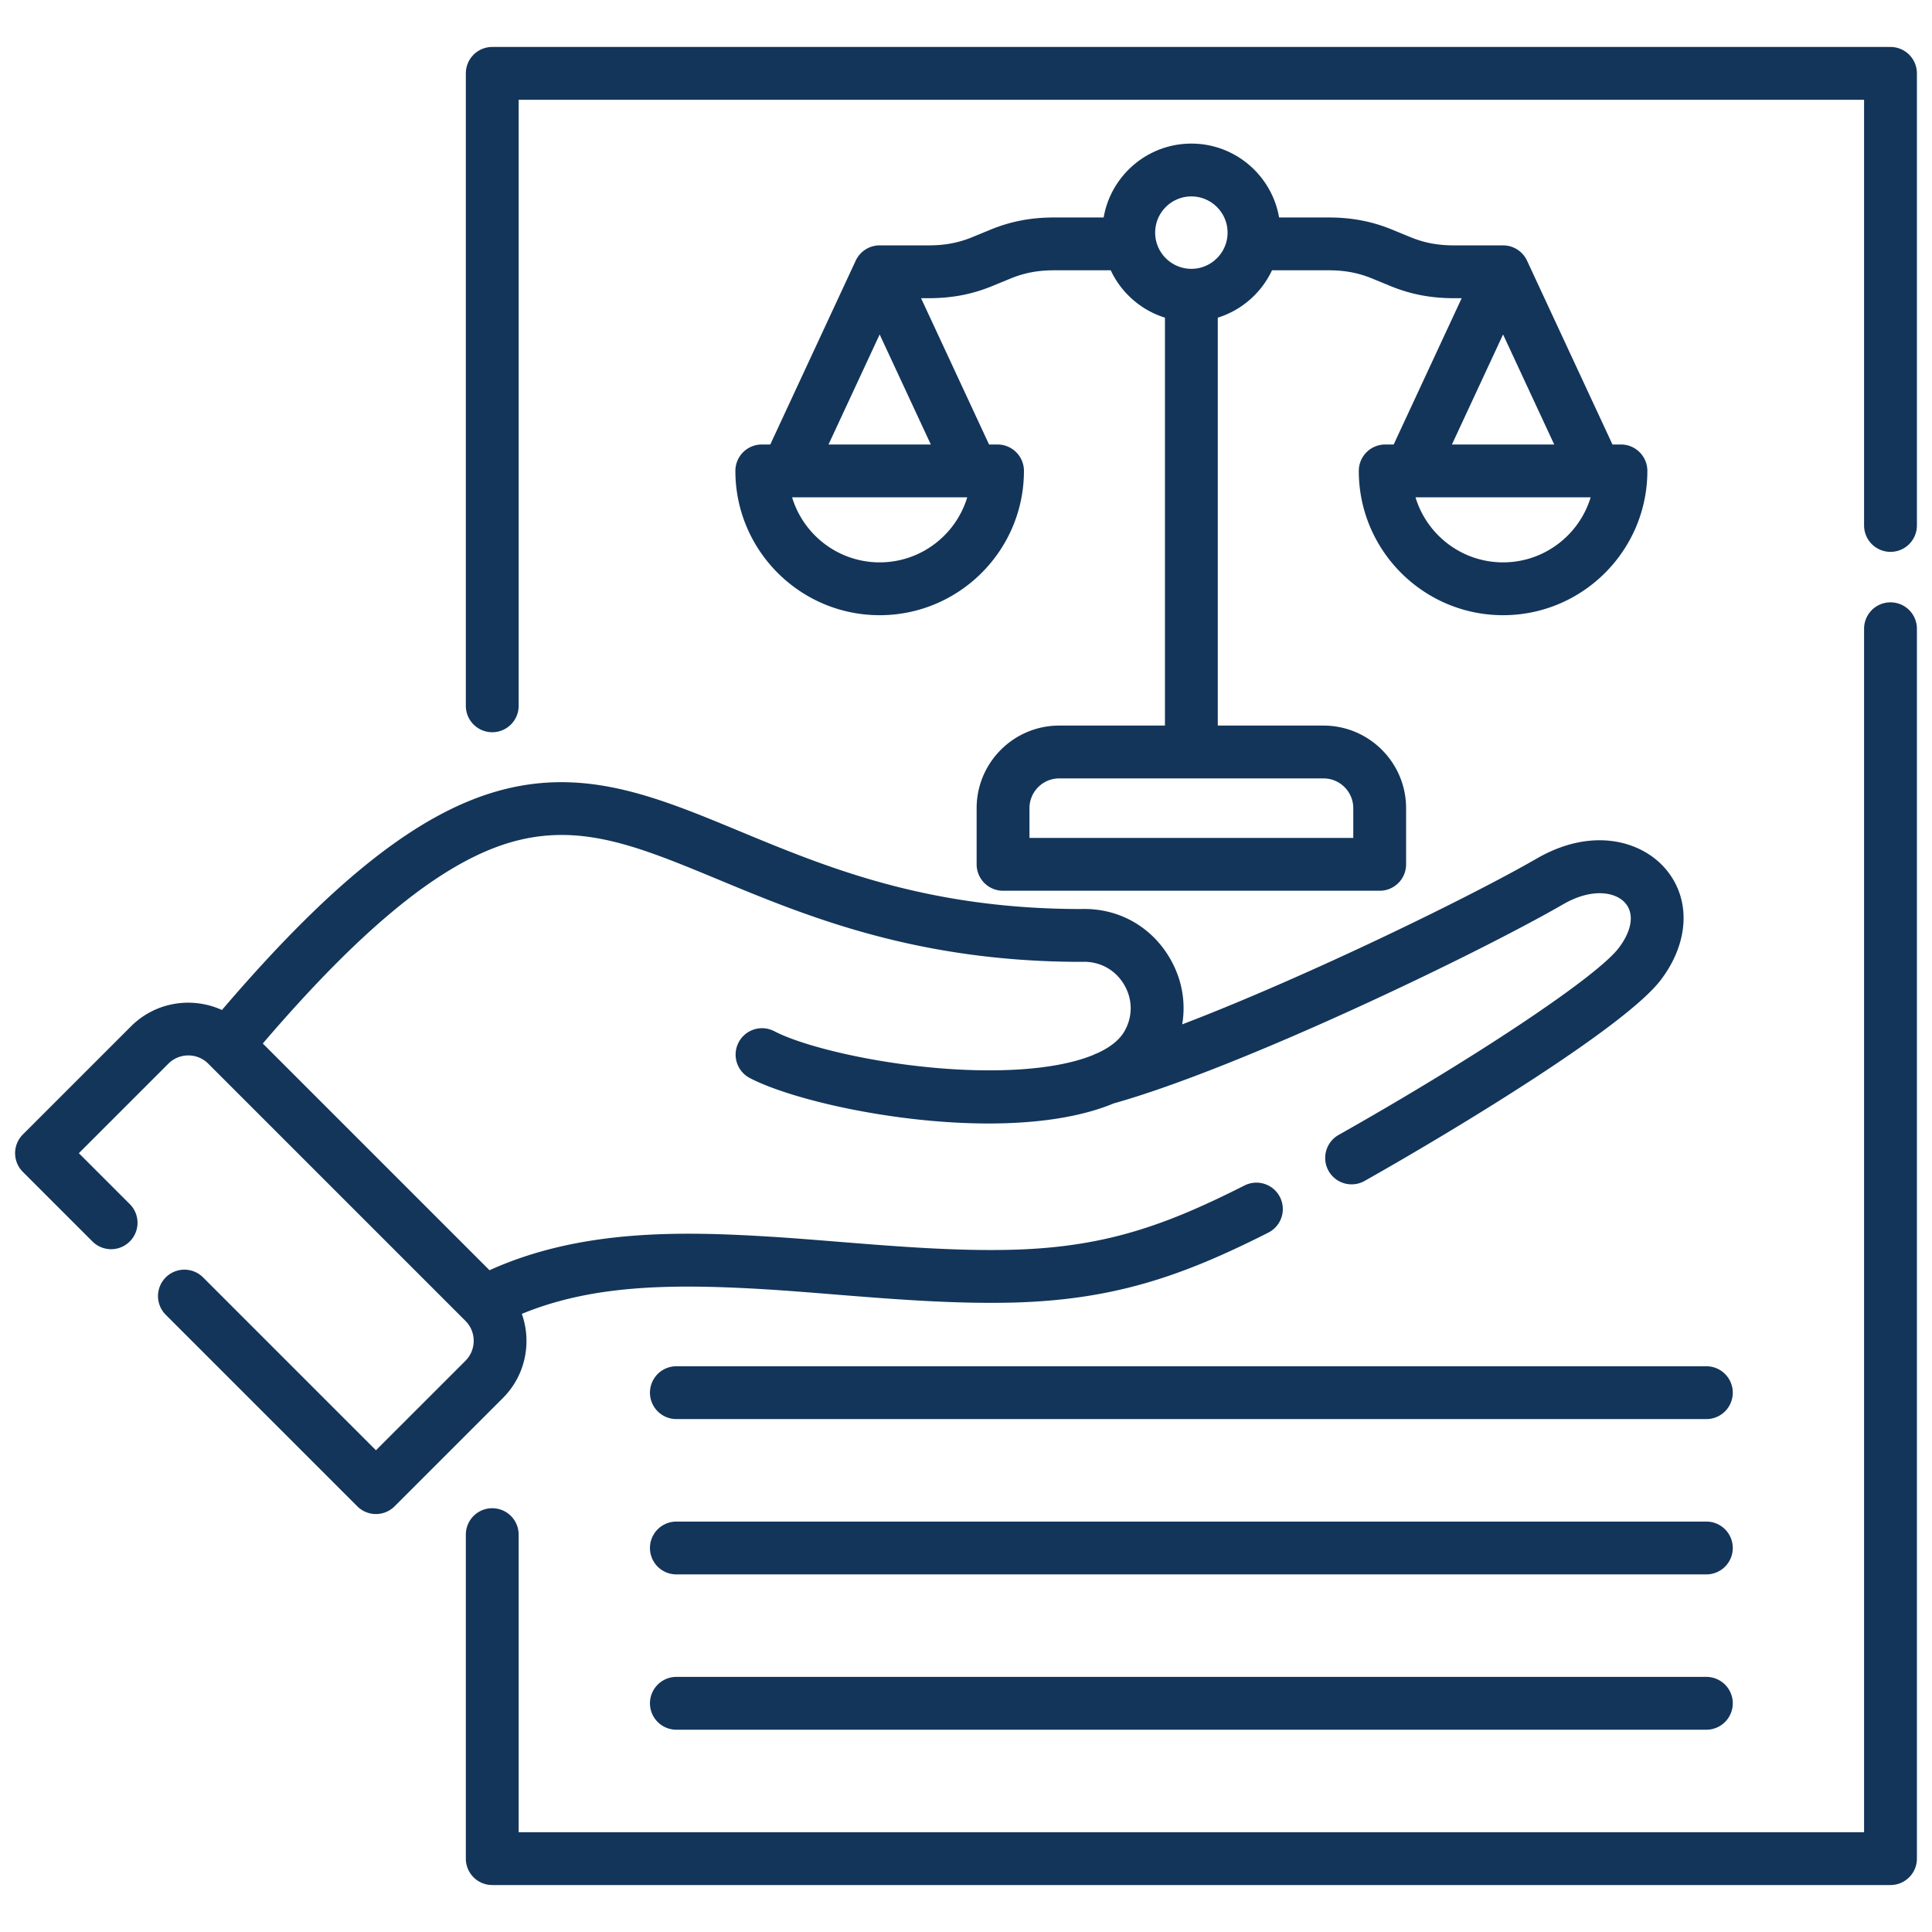 <?xml version="1.0" encoding="UTF-8"?>
<svg xmlns="http://www.w3.org/2000/svg" xmlns:xlink="http://www.w3.org/1999/xlink" version="1.1" width="512" height="512" x="0" y="0" viewBox="0 0 512 512" style="enable-background:new 0 0 512 512" xml:space="preserve" class="">
  <g>
    <path d="M508 166.625v325.93a7 7 0 0 1-7 7H130.451a7 7 0 0 1-7-7v-85.86a7 7 0 1 1 14 0v78.86H494v-318.93a7 7 0 1 1 14 0zm-7-154.18H130.451a7 7 0 0 0-7 7V187.05a7 7 0 1 0 14 0V26.444H494V139.25a7 7 0 1 0 14 0V19.445a7 7 0 0 0-7-7zM139.523 355.333c0-2.477-.438-4.879-1.232-7.145 18.134-7.451 38.232-8.082 64.023-6.539 5.852.35 11.998.845 18.505 1.37 15.468 1.246 31.461 2.534 46.938 2.192 27.681-.612 46.042-7.272 68.403-18.571a7 7 0 0 0-6.314-12.495c-21.061 10.642-37.243 16.514-62.397 17.07-14.758.33-30.388-.933-45.505-2.151-6.581-.53-12.797-1.031-18.793-1.39-23.039-1.377-49.477-1.892-73.423 8.951L69.643 276.54c27.589-32.223 49.22-49.387 67.877-53.902 17.457-4.226 32.377 1.963 53.023 10.528 23.343 9.683 52.395 21.734 96.078 21.734.088 0 .176-.002.265-.005 4.551-.152 8.657 2.075 10.996 6.011 2.339 3.935 2.347 8.62.022 12.531-1.333 2.243-3.766 4.15-7.141 5.689a7.005 7.005 0 0 0-1.021.442c-7.634 3.145-19.542 4.576-34.233 3.937-20.957-.915-42.024-5.908-50.285-10.207a7 7 0 1 0-6.462 12.419c10.905 5.675 38.08 12.019 63.225 12.019 12.229 0 23.975-1.505 33.137-5.315 33.43-9.372 96.085-39.47 119.139-52.78 7.623-4.401 13.854-3.27 16.419-.357 2.479 2.816 1.841 7.284-1.709 11.951-5.802 7.625-37.711 28.921-74.225 49.534a7 7 0 1 0 6.884 12.192c24.722-13.957 69.071-40.877 78.484-53.25 7.66-10.072 8.081-21.722 1.072-29.68-6.423-7.293-19.403-10.898-33.925-2.514-17.585 10.153-61.013 31.345-93.963 43.95 1.013-5.988-.104-12.197-3.382-17.712-4.976-8.373-13.699-13.167-23.417-12.854-40.827-.021-67.265-10.988-90.593-20.666-21.347-8.855-39.784-16.505-61.681-11.204-21.982 5.321-45.339 23.456-75.411 58.629-7.919-3.605-17.587-2.18-24.093 4.326L6.052 300.657a6.999 6.999 0 0 0 0 9.899L24.495 329a6.999 6.999 0 0 0 9.899 0 6.999 6.999 0 0 0 0-9.899L20.9 305.606l23.721-23.722c2.914-2.913 7.654-2.913 10.568 0l68.164 68.164c2.913 2.914 2.913 7.654 0 10.567L99.63 384.337l-45.88-45.88a7 7 0 0 0-9.898 9.899l50.829 50.83a7 7 0 0 0 9.898 0l28.672-28.672c4.044-4.044 6.271-9.436 6.271-15.183zm229.815-237.538 18.019-38.769h-2.02c-6.156 0-11.531-1.032-16.916-3.248l-4.747-1.952c-3.689-1.519-7.264-2.195-11.59-2.195h-14.988c-2.795 5.96-8.008 10.57-14.372 12.551v108.104h28.02c12.067 0 21.886 9.818 21.886 21.886v14.887a7 7 0 0 1-7 7h-99.812a7 7 0 0 1-7-7v-14.887c0-12.068 9.818-21.886 21.887-21.886h28.02V84.182c-6.364-1.981-11.576-6.591-14.372-12.551h-14.989c-4.326 0-7.9.677-11.589 2.195l-4.747 1.953c-5.385 2.216-10.76 3.248-16.916 3.248h-2.021l18.019 38.769h2.246a7 7 0 0 1 7 7c0 21.084-17.153 38.237-38.237 38.237s-38.236-17.153-38.236-38.237a7 7 0 0 1 7-7h2.246l22.643-48.719a6.999 6.999 0 0 1 6.348-4.05h12.993c4.326 0 7.9-.677 11.59-2.194l4.746-1.953c5.384-2.216 10.76-3.248 16.916-3.248h13.115c1.913-11.102 11.606-19.578 23.246-19.578s21.332 8.475 23.246 19.578h13.114c6.156 0 11.532 1.032 16.917 3.249l4.746 1.952c3.689 1.518 7.264 2.195 11.59 2.195h12.992a7 7 0 0 1 6.348 4.05l22.644 48.719h2.246a7 7 0 0 1 7 7c0 21.084-17.153 38.237-38.237 38.237s-38.236-17.153-38.236-38.237a7 7 0 0 1 7-7h2.245zm-113.011 14h-46.413c3.01 9.963 12.274 17.237 23.206 17.237s20.197-7.274 23.207-17.237zm-9.653-14L233.12 88.634l-13.553 29.161zm104.071 88.491h-70.039c-4.349 0-7.887 3.538-7.887 7.886v7.887h85.812v-7.887c0-4.349-3.537-7.886-7.886-7.886zM325.32 61.648c0-5.291-4.304-9.595-9.595-9.595s-9.595 4.304-9.595 9.595 4.304 9.594 9.595 9.594 9.595-4.304 9.595-9.594zm96.217 70.147h-46.413c3.01 9.963 12.274 17.237 23.206 17.237s20.197-7.274 23.207-17.237zm-36.761-14h27.108L398.33 88.634zm67.428 244.277H179.247a7 7 0 1 0 0 14h272.957a7 7 0 1 0 0-14zm0 82.322H179.247a7 7 0 1 0 0 14h272.957a7 7 0 1 0 0-14zm0-41.161H179.247a7 7 0 1 0 0 14h272.957a7 7 0 1 0 0-14z" fill="#13355a" opacity="1" data-original="#000000" class=""></path>
  </g>
</svg>
